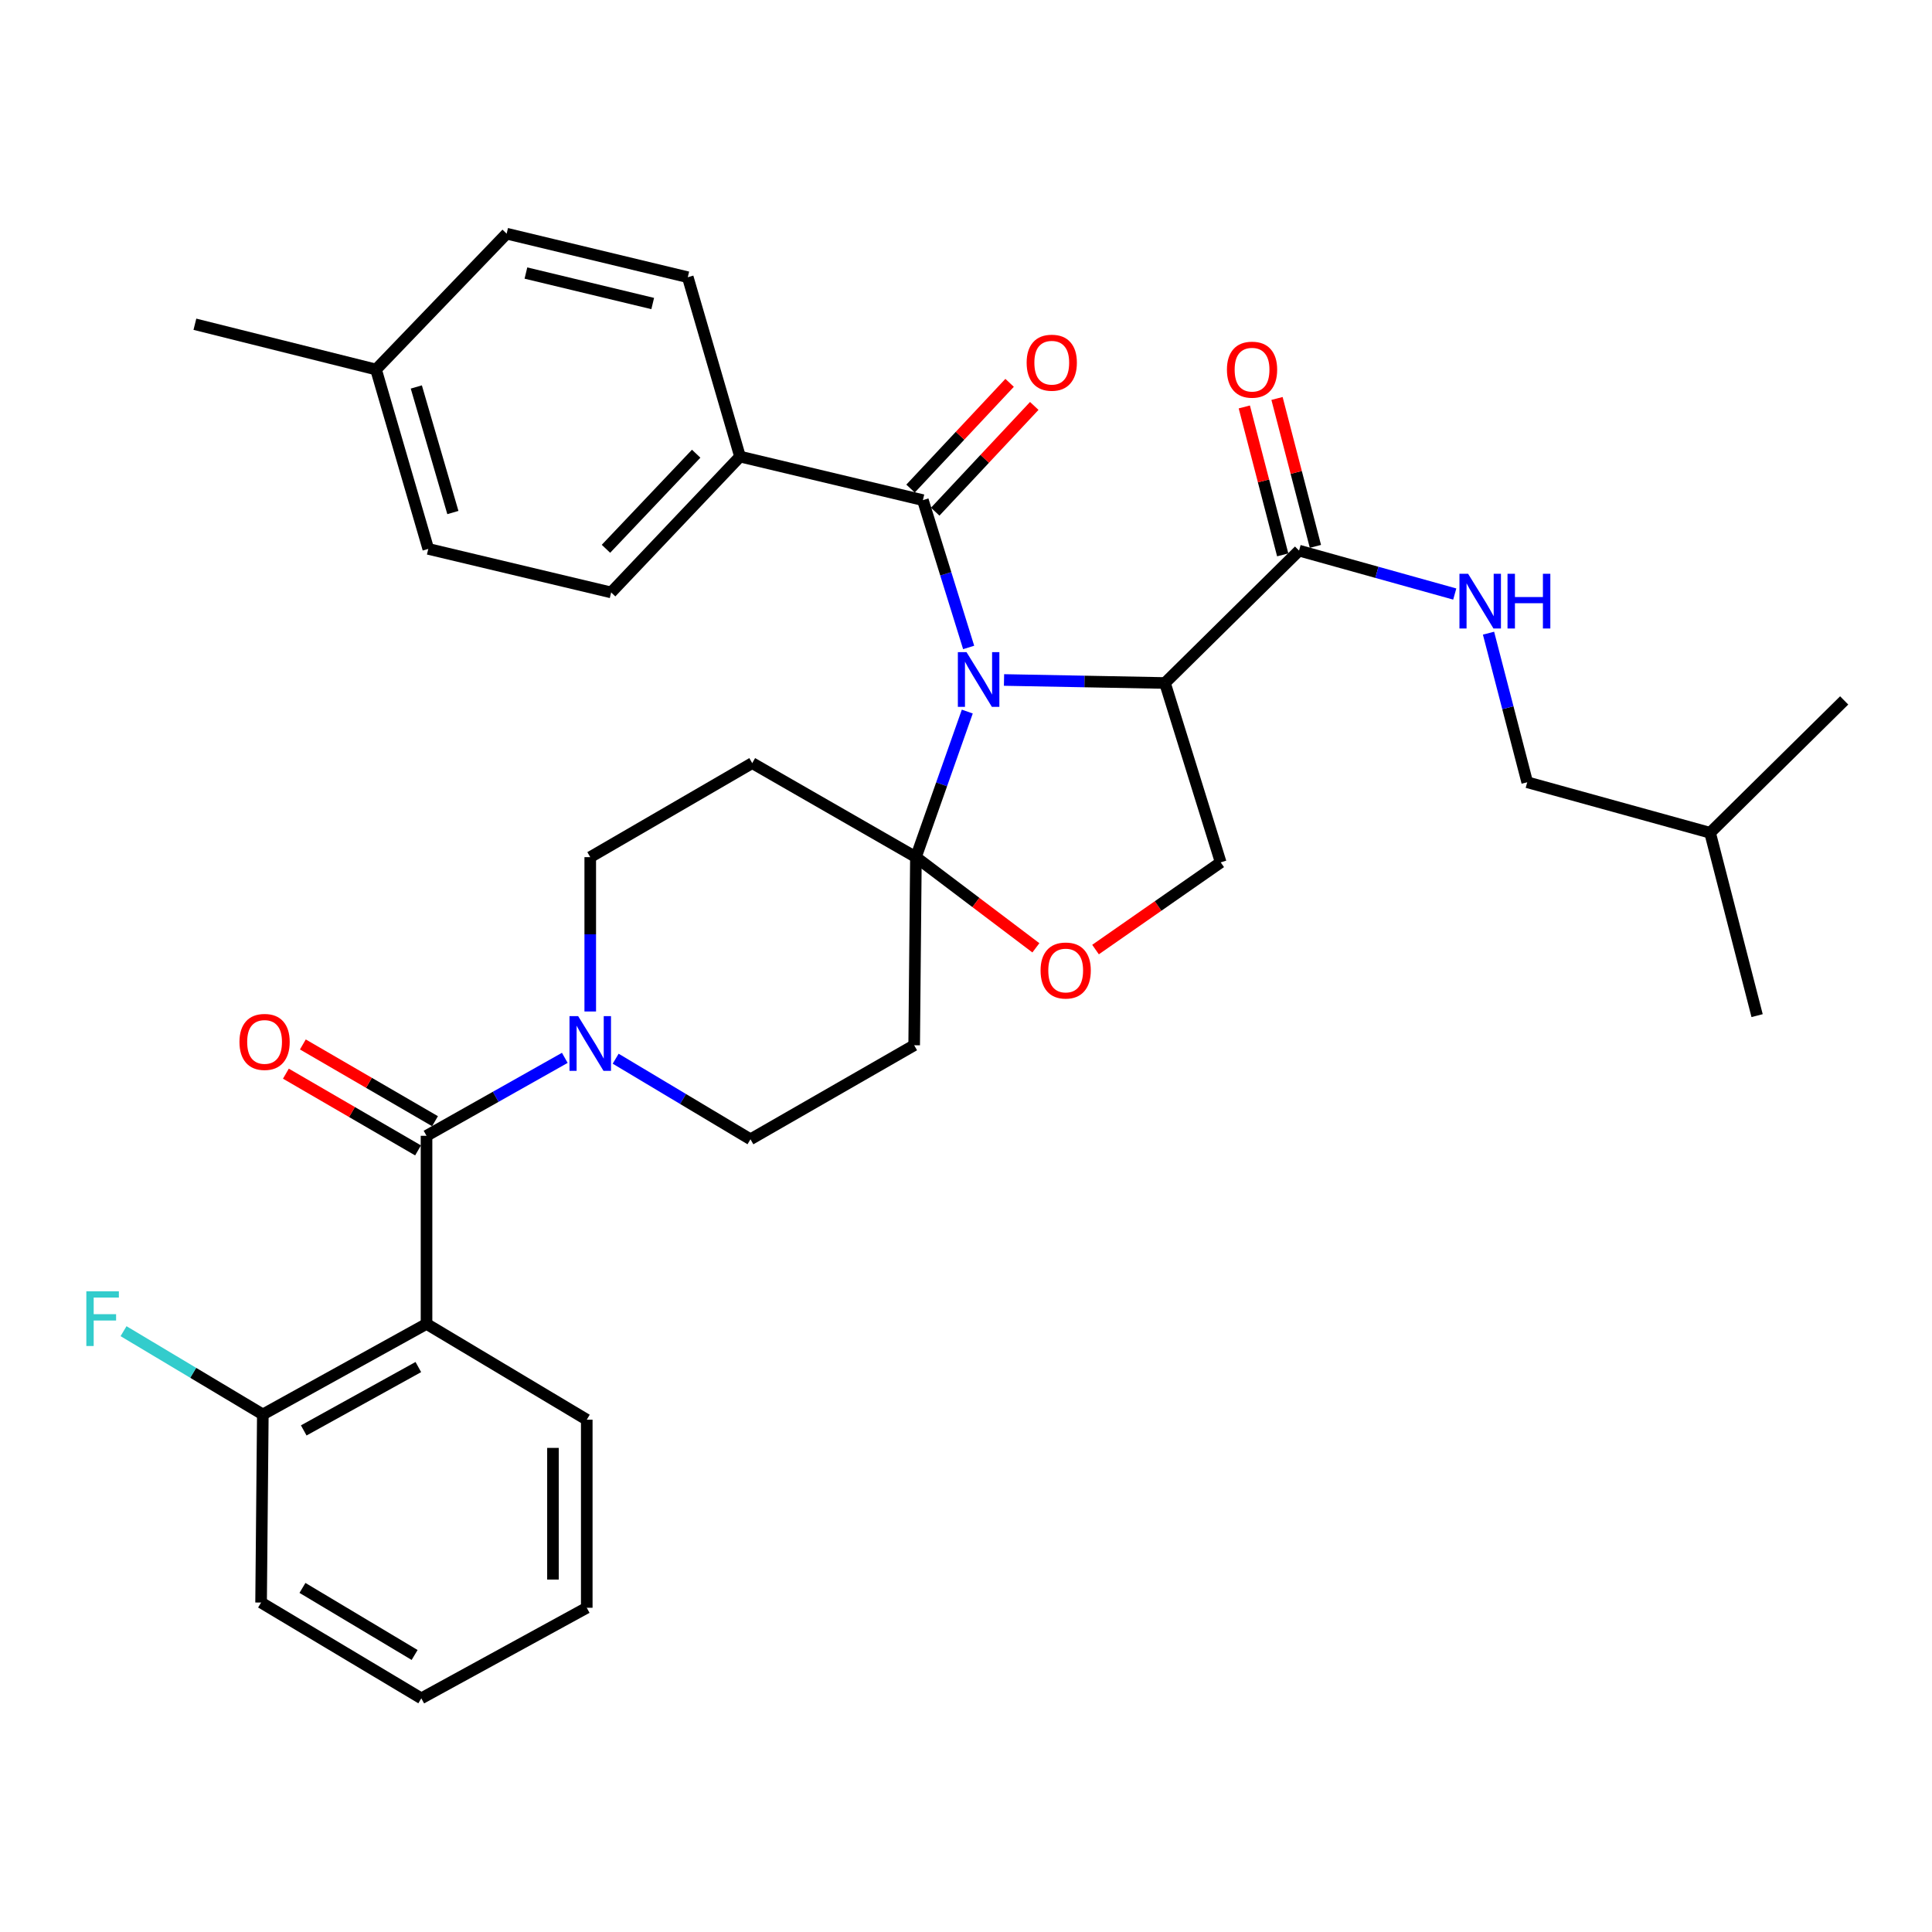 <?xml version='1.0' encoding='iso-8859-1'?>
<svg version='1.1' baseProfile='full'
              xmlns='http://www.w3.org/2000/svg'
                      xmlns:rdkit='http://www.rdkit.org/xml'
                      xmlns:xlink='http://www.w3.org/1999/xlink'
                  xml:space='preserve'
width='1000px' height='1000px' viewBox='0 0 1000 1000'>
<!-- END OF HEADER -->
<rect style='opacity:1.0;fill:#FFFFFF;stroke:none' width='1000' height='1000' x='0' y='0'> </rect>
<path class='bond-0' d='M 790.487,404.894 L 780.471,366.311' style='fill:none;fill-rule:evenodd;stroke:#000000;stroke-width:6px;stroke-linecap:butt;stroke-linejoin:miter;stroke-opacity:1' />
<path class='bond-0' d='M 780.471,366.311 L 770.454,327.729' style='fill:none;fill-rule:evenodd;stroke:#0000FF;stroke-width:6px;stroke-linecap:butt;stroke-linejoin:miter;stroke-opacity:1' />
<path class='bond-1' d='M 790.487,404.894 L 885.137,431.038' style='fill:none;fill-rule:evenodd;stroke:#000000;stroke-width:6px;stroke-linecap:butt;stroke-linejoin:miter;stroke-opacity:1' />
<path class='bond-2' d='M 672.393,285.003 L 712.685,296.238' style='fill:none;fill-rule:evenodd;stroke:#000000;stroke-width:6px;stroke-linecap:butt;stroke-linejoin:miter;stroke-opacity:1' />
<path class='bond-2' d='M 712.685,296.238 L 752.976,307.474' style='fill:none;fill-rule:evenodd;stroke:#0000FF;stroke-width:6px;stroke-linecap:butt;stroke-linejoin:miter;stroke-opacity:1' />
<path class='bond-3' d='M 680.857,282.805 L 670.918,244.523' style='fill:none;fill-rule:evenodd;stroke:#000000;stroke-width:6px;stroke-linecap:butt;stroke-linejoin:miter;stroke-opacity:1' />
<path class='bond-3' d='M 670.918,244.523 L 660.98,206.24' style='fill:none;fill-rule:evenodd;stroke:#FF0000;stroke-width:6px;stroke-linecap:butt;stroke-linejoin:miter;stroke-opacity:1' />
<path class='bond-3' d='M 663.93,287.2 L 653.991,248.917' style='fill:none;fill-rule:evenodd;stroke:#000000;stroke-width:6px;stroke-linecap:butt;stroke-linejoin:miter;stroke-opacity:1' />
<path class='bond-3' d='M 653.991,248.917 L 644.053,210.635' style='fill:none;fill-rule:evenodd;stroke:#FF0000;stroke-width:6px;stroke-linecap:butt;stroke-linejoin:miter;stroke-opacity:1' />
<path class='bond-4' d='M 672.393,285.003 L 602.985,353.517' style='fill:none;fill-rule:evenodd;stroke:#000000;stroke-width:6px;stroke-linecap:butt;stroke-linejoin:miter;stroke-opacity:1' />
<path class='bond-5' d='M 885.137,431.038 L 954.545,362.533' style='fill:none;fill-rule:evenodd;stroke:#000000;stroke-width:6px;stroke-linecap:butt;stroke-linejoin:miter;stroke-opacity:1' />
<path class='bond-6' d='M 885.137,431.038 L 909.475,525.688' style='fill:none;fill-rule:evenodd;stroke:#000000;stroke-width:6px;stroke-linecap:butt;stroke-linejoin:miter;stroke-opacity:1' />
<path class='bond-7' d='M 305.511,523.544 L 305.511,483.602' style='fill:none;fill-rule:evenodd;stroke:#0000FF;stroke-width:6px;stroke-linecap:butt;stroke-linejoin:miter;stroke-opacity:1' />
<path class='bond-7' d='M 305.511,483.602 L 305.511,443.659' style='fill:none;fill-rule:evenodd;stroke:#000000;stroke-width:6px;stroke-linecap:butt;stroke-linejoin:miter;stroke-opacity:1' />
<path class='bond-8' d='M 292.339,547.542 L 256.555,567.715' style='fill:none;fill-rule:evenodd;stroke:#0000FF;stroke-width:6px;stroke-linecap:butt;stroke-linejoin:miter;stroke-opacity:1' />
<path class='bond-8' d='M 256.555,567.715 L 220.771,587.888' style='fill:none;fill-rule:evenodd;stroke:#000000;stroke-width:6px;stroke-linecap:butt;stroke-linejoin:miter;stroke-opacity:1' />
<path class='bond-9' d='M 318.667,547.981 L 353.555,568.838' style='fill:none;fill-rule:evenodd;stroke:#0000FF;stroke-width:6px;stroke-linecap:butt;stroke-linejoin:miter;stroke-opacity:1' />
<path class='bond-9' d='M 353.555,568.838 L 388.444,589.695' style='fill:none;fill-rule:evenodd;stroke:#000000;stroke-width:6px;stroke-linecap:butt;stroke-linejoin:miter;stroke-opacity:1' />
<path class='bond-10' d='M 220.771,685.248 L 136.041,732.116' style='fill:none;fill-rule:evenodd;stroke:#000000;stroke-width:6px;stroke-linecap:butt;stroke-linejoin:miter;stroke-opacity:1' />
<path class='bond-10' d='M 216.527,707.581 L 157.216,740.389' style='fill:none;fill-rule:evenodd;stroke:#000000;stroke-width:6px;stroke-linecap:butt;stroke-linejoin:miter;stroke-opacity:1' />
<path class='bond-11' d='M 220.771,685.248 L 303.704,734.827' style='fill:none;fill-rule:evenodd;stroke:#000000;stroke-width:6px;stroke-linecap:butt;stroke-linejoin:miter;stroke-opacity:1' />
<path class='bond-12' d='M 220.771,685.248 L 220.771,587.888' style='fill:none;fill-rule:evenodd;stroke:#000000;stroke-width:6px;stroke-linecap:butt;stroke-linejoin:miter;stroke-opacity:1' />
<path class='bond-13' d='M 225.162,580.326 L 190.961,560.466' style='fill:none;fill-rule:evenodd;stroke:#000000;stroke-width:6px;stroke-linecap:butt;stroke-linejoin:miter;stroke-opacity:1' />
<path class='bond-13' d='M 190.961,560.466 L 156.759,540.606' style='fill:none;fill-rule:evenodd;stroke:#FF0000;stroke-width:6px;stroke-linecap:butt;stroke-linejoin:miter;stroke-opacity:1' />
<path class='bond-13' d='M 216.381,595.449 L 182.179,575.59' style='fill:none;fill-rule:evenodd;stroke:#000000;stroke-width:6px;stroke-linecap:butt;stroke-linejoin:miter;stroke-opacity:1' />
<path class='bond-13' d='M 182.179,575.59 L 147.977,555.73' style='fill:none;fill-rule:evenodd;stroke:#FF0000;stroke-width:6px;stroke-linecap:butt;stroke-linejoin:miter;stroke-opacity:1' />
<path class='bond-14' d='M 136.041,732.116 L 99.993,710.566' style='fill:none;fill-rule:evenodd;stroke:#000000;stroke-width:6px;stroke-linecap:butt;stroke-linejoin:miter;stroke-opacity:1' />
<path class='bond-14' d='M 99.993,710.566 L 63.944,689.015' style='fill:none;fill-rule:evenodd;stroke:#33CCCC;stroke-width:6px;stroke-linecap:butt;stroke-linejoin:miter;stroke-opacity:1' />
<path class='bond-15' d='M 136.041,732.116 L 135.138,829.477' style='fill:none;fill-rule:evenodd;stroke:#000000;stroke-width:6px;stroke-linecap:butt;stroke-linejoin:miter;stroke-opacity:1' />
<path class='bond-16' d='M 500.67,368.308 L 487.374,405.983' style='fill:none;fill-rule:evenodd;stroke:#0000FF;stroke-width:6px;stroke-linecap:butt;stroke-linejoin:miter;stroke-opacity:1' />
<path class='bond-16' d='M 487.374,405.983 L 474.078,443.659' style='fill:none;fill-rule:evenodd;stroke:#000000;stroke-width:6px;stroke-linecap:butt;stroke-linejoin:miter;stroke-opacity:1' />
<path class='bond-17' d='M 501.373,335.12 L 489.528,296.994' style='fill:none;fill-rule:evenodd;stroke:#0000FF;stroke-width:6px;stroke-linecap:butt;stroke-linejoin:miter;stroke-opacity:1' />
<path class='bond-17' d='M 489.528,296.994 L 477.682,258.867' style='fill:none;fill-rule:evenodd;stroke:#000000;stroke-width:6px;stroke-linecap:butt;stroke-linejoin:miter;stroke-opacity:1' />
<path class='bond-18' d='M 519.68,351.957 L 561.332,352.737' style='fill:none;fill-rule:evenodd;stroke:#0000FF;stroke-width:6px;stroke-linecap:butt;stroke-linejoin:miter;stroke-opacity:1' />
<path class='bond-18' d='M 561.332,352.737 L 602.985,353.517' style='fill:none;fill-rule:evenodd;stroke:#000000;stroke-width:6px;stroke-linecap:butt;stroke-linejoin:miter;stroke-opacity:1' />
<path class='bond-19' d='M 383.032,236.327 L 316.325,306.639' style='fill:none;fill-rule:evenodd;stroke:#000000;stroke-width:6px;stroke-linecap:butt;stroke-linejoin:miter;stroke-opacity:1' />
<path class='bond-19' d='M 360.339,234.837 L 313.644,284.056' style='fill:none;fill-rule:evenodd;stroke:#000000;stroke-width:6px;stroke-linecap:butt;stroke-linejoin:miter;stroke-opacity:1' />
<path class='bond-20' d='M 383.032,236.327 L 355.994,143.484' style='fill:none;fill-rule:evenodd;stroke:#000000;stroke-width:6px;stroke-linecap:butt;stroke-linejoin:miter;stroke-opacity:1' />
<path class='bond-21' d='M 383.032,236.327 L 477.682,258.867' style='fill:none;fill-rule:evenodd;stroke:#000000;stroke-width:6px;stroke-linecap:butt;stroke-linejoin:miter;stroke-opacity:1' />
<path class='bond-22' d='M 484.064,264.845 L 509.698,237.479' style='fill:none;fill-rule:evenodd;stroke:#000000;stroke-width:6px;stroke-linecap:butt;stroke-linejoin:miter;stroke-opacity:1' />
<path class='bond-22' d='M 509.698,237.479 L 535.332,210.112' style='fill:none;fill-rule:evenodd;stroke:#FF0000;stroke-width:6px;stroke-linecap:butt;stroke-linejoin:miter;stroke-opacity:1' />
<path class='bond-22' d='M 471.301,252.89 L 496.935,225.523' style='fill:none;fill-rule:evenodd;stroke:#000000;stroke-width:6px;stroke-linecap:butt;stroke-linejoin:miter;stroke-opacity:1' />
<path class='bond-22' d='M 496.935,225.523 L 522.569,198.157' style='fill:none;fill-rule:evenodd;stroke:#FF0000;stroke-width:6px;stroke-linecap:butt;stroke-linejoin:miter;stroke-opacity:1' />
<path class='bond-23' d='M 316.325,306.639 L 221.675,284.109' style='fill:none;fill-rule:evenodd;stroke:#000000;stroke-width:6px;stroke-linecap:butt;stroke-linejoin:miter;stroke-opacity:1' />
<path class='bond-24' d='M 355.994,143.484 L 262.238,120.944' style='fill:none;fill-rule:evenodd;stroke:#000000;stroke-width:6px;stroke-linecap:butt;stroke-linejoin:miter;stroke-opacity:1' />
<path class='bond-24' d='M 337.842,157.107 L 272.213,141.329' style='fill:none;fill-rule:evenodd;stroke:#000000;stroke-width:6px;stroke-linecap:butt;stroke-linejoin:miter;stroke-opacity:1' />
<path class='bond-25' d='M 474.078,443.659 L 505.124,467.125' style='fill:none;fill-rule:evenodd;stroke:#000000;stroke-width:6px;stroke-linecap:butt;stroke-linejoin:miter;stroke-opacity:1' />
<path class='bond-25' d='M 505.124,467.125 L 536.169,490.592' style='fill:none;fill-rule:evenodd;stroke:#FF0000;stroke-width:6px;stroke-linecap:butt;stroke-linejoin:miter;stroke-opacity:1' />
<path class='bond-26' d='M 474.078,443.659 L 473.174,541.019' style='fill:none;fill-rule:evenodd;stroke:#000000;stroke-width:6px;stroke-linecap:butt;stroke-linejoin:miter;stroke-opacity:1' />
<path class='bond-27' d='M 474.078,443.659 L 389.348,394.984' style='fill:none;fill-rule:evenodd;stroke:#000000;stroke-width:6px;stroke-linecap:butt;stroke-linejoin:miter;stroke-opacity:1' />
<path class='bond-28' d='M 567.043,491.494 L 599.437,468.927' style='fill:none;fill-rule:evenodd;stroke:#FF0000;stroke-width:6px;stroke-linecap:butt;stroke-linejoin:miter;stroke-opacity:1' />
<path class='bond-28' d='M 599.437,468.927 L 631.831,446.36' style='fill:none;fill-rule:evenodd;stroke:#000000;stroke-width:6px;stroke-linecap:butt;stroke-linejoin:miter;stroke-opacity:1' />
<path class='bond-29' d='M 631.831,446.36 L 602.985,353.517' style='fill:none;fill-rule:evenodd;stroke:#000000;stroke-width:6px;stroke-linecap:butt;stroke-linejoin:miter;stroke-opacity:1' />
<path class='bond-30' d='M 473.174,541.019 L 388.444,589.695' style='fill:none;fill-rule:evenodd;stroke:#000000;stroke-width:6px;stroke-linecap:butt;stroke-linejoin:miter;stroke-opacity:1' />
<path class='bond-31' d='M 389.348,394.984 L 305.511,443.659' style='fill:none;fill-rule:evenodd;stroke:#000000;stroke-width:6px;stroke-linecap:butt;stroke-linejoin:miter;stroke-opacity:1' />
<path class='bond-32' d='M 262.238,120.944 L 194.636,191.256' style='fill:none;fill-rule:evenodd;stroke:#000000;stroke-width:6px;stroke-linecap:butt;stroke-linejoin:miter;stroke-opacity:1' />
<path class='bond-33' d='M 221.675,284.109 L 194.636,191.256' style='fill:none;fill-rule:evenodd;stroke:#000000;stroke-width:6px;stroke-linecap:butt;stroke-linejoin:miter;stroke-opacity:1' />
<path class='bond-33' d='M 234.41,265.291 L 215.483,200.295' style='fill:none;fill-rule:evenodd;stroke:#000000;stroke-width:6px;stroke-linecap:butt;stroke-linejoin:miter;stroke-opacity:1' />
<path class='bond-34' d='M 194.636,191.256 L 100.88,167.822' style='fill:none;fill-rule:evenodd;stroke:#000000;stroke-width:6px;stroke-linecap:butt;stroke-linejoin:miter;stroke-opacity:1' />
<path class='bond-35' d='M 303.704,734.827 L 303.704,832.178' style='fill:none;fill-rule:evenodd;stroke:#000000;stroke-width:6px;stroke-linecap:butt;stroke-linejoin:miter;stroke-opacity:1' />
<path class='bond-35' d='M 286.216,749.43 L 286.216,817.575' style='fill:none;fill-rule:evenodd;stroke:#000000;stroke-width:6px;stroke-linecap:butt;stroke-linejoin:miter;stroke-opacity:1' />
<path class='bond-36' d='M 135.138,829.477 L 218.07,879.056' style='fill:none;fill-rule:evenodd;stroke:#000000;stroke-width:6px;stroke-linecap:butt;stroke-linejoin:miter;stroke-opacity:1' />
<path class='bond-36' d='M 156.551,821.903 L 214.604,856.609' style='fill:none;fill-rule:evenodd;stroke:#000000;stroke-width:6px;stroke-linecap:butt;stroke-linejoin:miter;stroke-opacity:1' />
<path class='bond-37' d='M 303.704,832.178 L 218.07,879.056' style='fill:none;fill-rule:evenodd;stroke:#000000;stroke-width:6px;stroke-linecap:butt;stroke-linejoin:miter;stroke-opacity:1' />
<path  class='atom-2' d='M 759.889 296.987
L 769.169 311.987
Q 770.089 313.467, 771.569 316.147
Q 773.049 318.827, 773.129 318.987
L 773.129 296.987
L 776.889 296.987
L 776.889 325.307
L 773.009 325.307
L 763.049 308.907
Q 761.889 306.987, 760.649 304.787
Q 759.449 302.587, 759.089 301.907
L 759.089 325.307
L 755.409 325.307
L 755.409 296.987
L 759.889 296.987
' fill='#0000FF'/>
<path  class='atom-2' d='M 780.289 296.987
L 784.129 296.987
L 784.129 309.027
L 798.609 309.027
L 798.609 296.987
L 802.449 296.987
L 802.449 325.307
L 798.609 325.307
L 798.609 312.227
L 784.129 312.227
L 784.129 325.307
L 780.289 325.307
L 780.289 296.987
' fill='#0000FF'/>
<path  class='atom-3' d='M 635.056 191.336
Q 635.056 184.536, 638.416 180.736
Q 641.776 176.936, 648.056 176.936
Q 654.336 176.936, 657.696 180.736
Q 661.056 184.536, 661.056 191.336
Q 661.056 198.216, 657.656 202.136
Q 654.256 206.016, 648.056 206.016
Q 641.816 206.016, 638.416 202.136
Q 635.056 198.256, 635.056 191.336
M 648.056 202.816
Q 652.376 202.816, 654.696 199.936
Q 657.056 197.016, 657.056 191.336
Q 657.056 185.776, 654.696 182.976
Q 652.376 180.136, 648.056 180.136
Q 643.736 180.136, 641.376 182.936
Q 639.056 185.736, 639.056 191.336
Q 639.056 197.056, 641.376 199.936
Q 643.736 202.816, 648.056 202.816
' fill='#FF0000'/>
<path  class='atom-5' d='M 299.251 525.956
L 308.531 540.956
Q 309.451 542.436, 310.931 545.116
Q 312.411 547.796, 312.491 547.956
L 312.491 525.956
L 316.251 525.956
L 316.251 554.276
L 312.371 554.276
L 302.411 537.876
Q 301.251 535.956, 300.011 533.756
Q 298.811 531.556, 298.451 530.876
L 298.451 554.276
L 294.771 554.276
L 294.771 525.956
L 299.251 525.956
' fill='#0000FF'/>
<path  class='atom-8' d='M 123.945 539.292
Q 123.945 532.492, 127.305 528.692
Q 130.665 524.892, 136.945 524.892
Q 143.225 524.892, 146.585 528.692
Q 149.945 532.492, 149.945 539.292
Q 149.945 546.172, 146.545 550.092
Q 143.145 553.972, 136.945 553.972
Q 130.705 553.972, 127.305 550.092
Q 123.945 546.212, 123.945 539.292
M 136.945 550.772
Q 141.265 550.772, 143.585 547.892
Q 145.945 544.972, 145.945 539.292
Q 145.945 533.732, 143.585 530.932
Q 141.265 528.092, 136.945 528.092
Q 132.625 528.092, 130.265 530.892
Q 127.945 533.692, 127.945 539.292
Q 127.945 545.012, 130.265 547.892
Q 132.625 550.772, 136.945 550.772
' fill='#FF0000'/>
<path  class='atom-10' d='M 44.689 668.378
L 61.529 668.378
L 61.529 671.618
L 48.489 671.618
L 48.489 680.218
L 60.089 680.218
L 60.089 683.498
L 48.489 683.498
L 48.489 696.698
L 44.689 696.698
L 44.689 668.378
' fill='#33CCCC'/>
<path  class='atom-11' d='M 500.268 337.55
L 509.548 352.55
Q 510.468 354.03, 511.948 356.71
Q 513.428 359.39, 513.508 359.55
L 513.508 337.55
L 517.268 337.55
L 517.268 365.87
L 513.388 365.87
L 503.428 349.47
Q 502.268 347.55, 501.028 345.35
Q 499.828 343.15, 499.468 342.47
L 499.468 365.87
L 495.788 365.87
L 495.788 337.55
L 500.268 337.55
' fill='#0000FF'/>
<path  class='atom-14' d='M 531.39 187.732
Q 531.39 180.932, 534.75 177.132
Q 538.11 173.332, 544.39 173.332
Q 550.67 173.332, 554.03 177.132
Q 557.39 180.932, 557.39 187.732
Q 557.39 194.612, 553.99 198.532
Q 550.59 202.412, 544.39 202.412
Q 538.15 202.412, 534.75 198.532
Q 531.39 194.652, 531.39 187.732
M 544.39 199.212
Q 548.71 199.212, 551.03 196.332
Q 553.39 193.412, 553.39 187.732
Q 553.39 182.172, 551.03 179.372
Q 548.71 176.532, 544.39 176.532
Q 540.07 176.532, 537.71 179.332
Q 535.39 182.132, 535.39 187.732
Q 535.39 193.452, 537.71 196.332
Q 540.07 199.212, 544.39 199.212
' fill='#FF0000'/>
<path  class='atom-18' d='M 538.599 502.334
Q 538.599 495.534, 541.959 491.734
Q 545.319 487.934, 551.599 487.934
Q 557.879 487.934, 561.239 491.734
Q 564.599 495.534, 564.599 502.334
Q 564.599 509.214, 561.199 513.134
Q 557.799 517.014, 551.599 517.014
Q 545.359 517.014, 541.959 513.134
Q 538.599 509.254, 538.599 502.334
M 551.599 513.814
Q 555.919 513.814, 558.239 510.934
Q 560.599 508.014, 560.599 502.334
Q 560.599 496.774, 558.239 493.974
Q 555.919 491.134, 551.599 491.134
Q 547.279 491.134, 544.919 493.934
Q 542.599 496.734, 542.599 502.334
Q 542.599 508.054, 544.919 510.934
Q 547.279 513.814, 551.599 513.814
' fill='#FF0000'/>
</svg>
